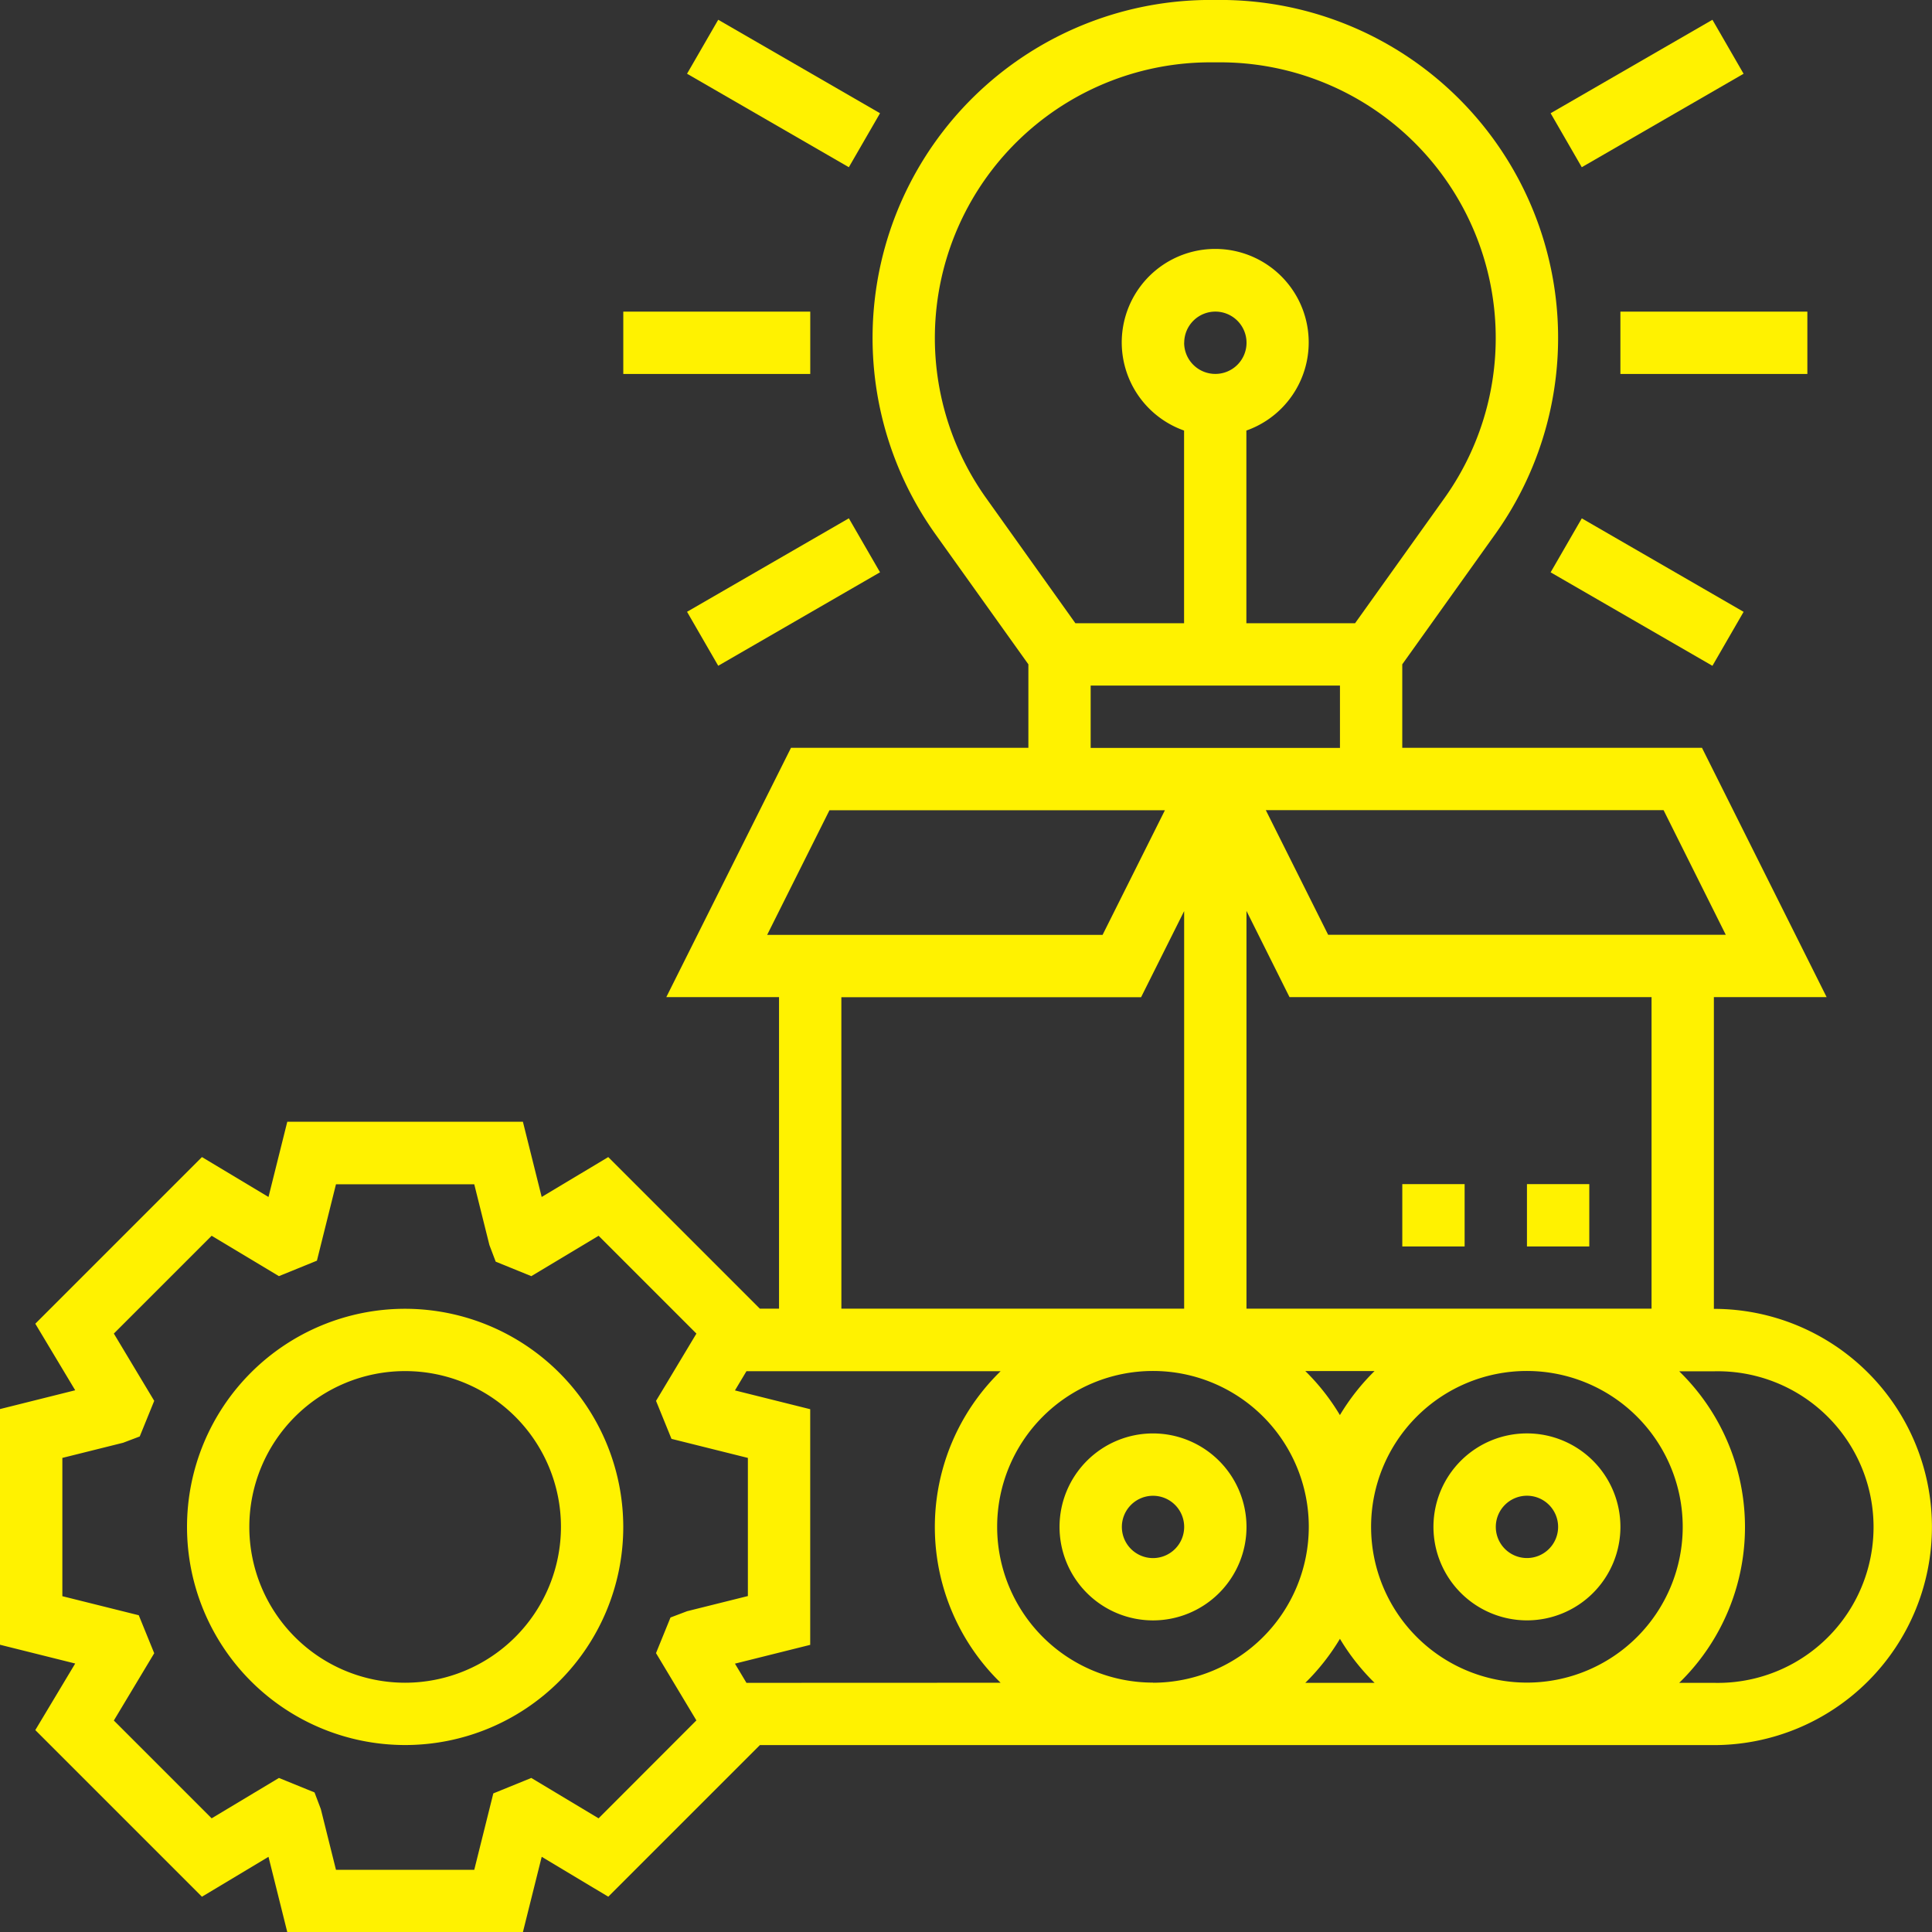 <svg xmlns="http://www.w3.org/2000/svg" width="80" height="80" viewBox="0 0 80 80">
  <rect x="0" y="0" width="80" height="80" fill="#333333" stroke="none"/>
  <g id="innovation" transform="translate(-146.604 -146.611)">
    <path id="Path_8" data-name="Path 8" d="M200.045,457.4a9.032,9.032,0,1,0,9.032,9.032A9.044,9.044,0,0,0,200.045,457.4Zm0,15.484a6.452,6.452,0,1,1,6.452-6.452A6.459,6.459,0,0,1,200.045,472.884Z" transform="translate(-36.665 -256.595)" fill="#fff200"/>
    <path id="Path_9" data-name="Path 9" d="M217.572,200.8V187.9h4.669l-5.161-10.323H204.669v-3.458l3.844-5.383a13.991,13.991,0,0,0-11.385-22.127h-.4a13.993,13.993,0,0,0-11.385,22.128l3.844,5.382v3.458h-9.83L174.194,187.9h4.668v12.9h-.794l-6.278-6.277-2.756,1.652-.778-3.116H158.5l-.778,3.116-2.756-1.652-6.9,6.9,1.652,2.756-3.116.779v9.758l3.116.778-1.652,2.756,6.9,6.9,2.756-1.652.777,3.115h9.758l.778-3.116,2.756,1.652,6.278-6.277h39.5a9.032,9.032,0,0,0,0-18.064Zm-2.581,0H198.218v-16.47L200,187.9h14.991Zm1.291,9.032a6.452,6.452,0,1,1-6.452-6.452A6.459,6.459,0,0,1,216.282,209.837Zm-21.936,6.452a6.452,6.452,0,1,1,6.452-6.452A6.459,6.459,0,0,1,194.346,216.289Zm6.309-12.9h2.866a9.148,9.148,0,0,0-1.434,1.823,9.07,9.07,0,0,0-1.432-1.823Zm17.41-18.065H201.6l-2.581-5.161h16.47ZM187.44,167.238a11.413,11.413,0,0,1,9.287-18.046h.4a11.415,11.415,0,0,1,9.287,18.048l-3.7,5.178h-4.5v-7.979a3.871,3.871,0,1,0-2.58,0v7.979h-4.5Zm8.2-6.434a1.29,1.29,0,1,1,1.29,1.29A1.291,1.291,0,0,1,195.637,160.8ZM191.766,175h10.323v2.581H191.766Zm-10.816,5.162H194.84l-2.581,5.161H178.37Zm.493,7.742h12.411l1.783-3.566V200.8H181.444Zm-10.053,34-2.786-1.672-1.573.64-.789,3.164h-5.726l-.627-2.515-.261-.689-1.474-.6-2.786,1.672-4.05-4.05,1.672-2.786-.64-1.573-3.164-.789v-5.726l2.515-.627.689-.261.6-1.475-1.672-2.786,4.05-4.05,2.786,1.672,1.573-.64.789-3.163h5.726l.627,2.515.261.689,1.475.6,2.786-1.672,4.05,4.05-1.672,2.786.64,1.573,3.163.789V212.7l-2.515.627-.689.261-.6,1.475,1.672,2.786Zm6.123-5.61-.476-.795,3.116-.778v-9.758l-3.116-.778.476-.795h10.524a9,9,0,0,0,0,12.9Zm23.141,0a9.147,9.147,0,0,0,1.434-1.823,9.1,9.1,0,0,0,1.434,1.823Zm16.917,0h-1.434a9,9,0,0,0,0-12.9h1.434a6.452,6.452,0,1,1,0,12.9Z" fill="#fff200"/>
    <path id="Path_10" data-name="Path 10" d="M509.2,427.8h2.581v2.581H509.2Z" transform="translate(-299.368 -232.157)" fill="#fff200"/>
    <path id="Path_11" data-name="Path 11" d="M479.6,427.8h2.581v2.581H479.6Z" transform="translate(-274.93 -232.157)" fill="#fff200"/>
    <path id="Path_12" data-name="Path 12" d="M531.39,220.61h7.742v2.581H531.39Z" transform="translate(-317.689 -61.095)" fill="#fff200"/>
    <path id="Path_13" data-name="Path 13" d="M514.82,155.179l6.7-3.87,1.29,2.235-6.7,3.87Z" transform="translate(-304.008 -3.879)" fill="#fff200"/>
    <path id="Path_14" data-name="Path 14" d="M309.75,153.539l1.291-2.235,6.7,3.871-1.291,2.235Z" transform="translate(-134.697 -3.875)" fill="#fff200"/>
    <path id="Path_15" data-name="Path 15" d="M294.61,220.61h7.742v2.581H294.61Z" transform="translate(-122.197 -61.095)" fill="#fff200"/>
    <path id="Path_16" data-name="Path 16" d="M309.75,273.562l6.7-3.871,1.291,2.235-6.7,3.871Z" transform="translate(-134.697 -101.618)" fill="#fff200"/>
    <path id="Path_17" data-name="Path 17" d="M514.82,271.939l1.291-2.235,6.7,3.871-1.291,2.235Z" transform="translate(-304.008 -101.629)" fill="#fff200"/>
    <path id="Path_18" data-name="Path 18" d="M490.872,494.734A3.871,3.871,0,1,0,487,490.863,3.876,3.876,0,0,0,490.872,494.734Zm0-5.161a1.29,1.29,0,1,1-1.29,1.29A1.291,1.291,0,0,1,490.872,489.573Z" transform="translate(-281.04 -281.027)" fill="#fff200"/>
    <path id="Path_19" data-name="Path 19" d="M402.072,487a3.871,3.871,0,1,0,3.871,3.871A3.876,3.876,0,0,0,402.072,487Zm0,5.162a1.29,1.29,0,1,1,1.29-1.29A1.291,1.291,0,0,1,402.072,492.162Z" transform="translate(-207.724 -281.034)" fill="#fff200"/>
  </g>
</svg>
